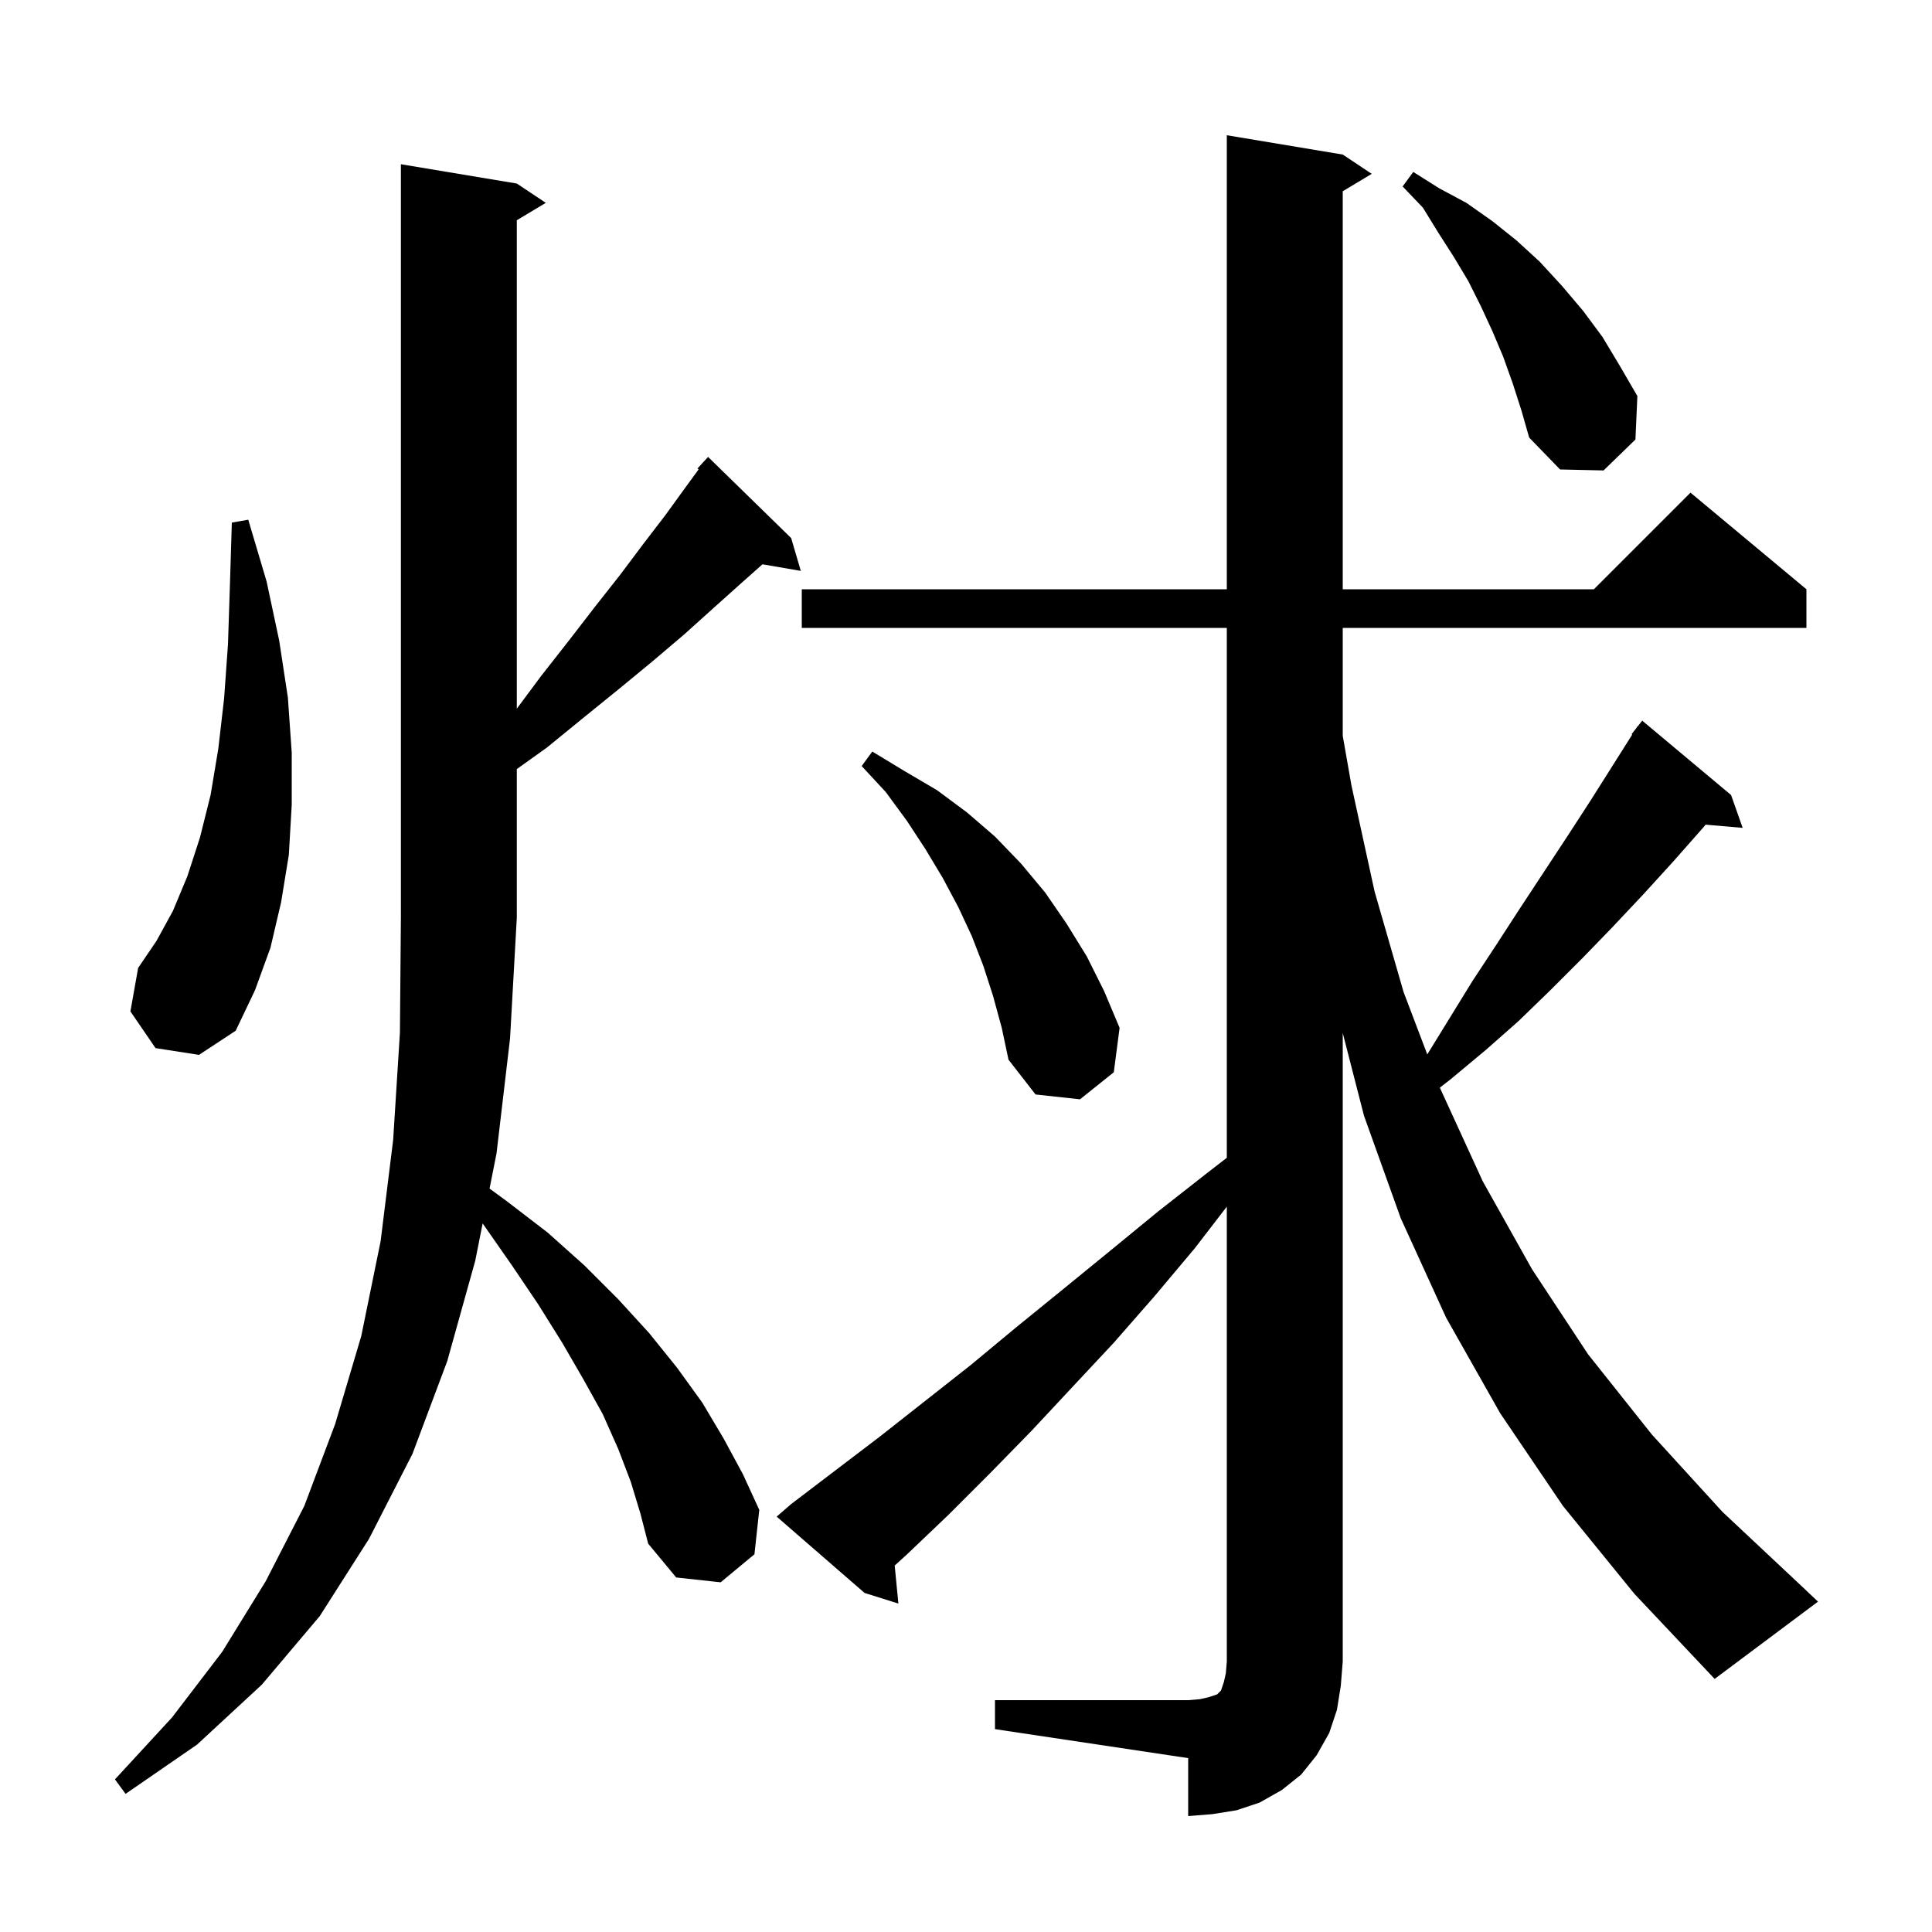 <svg xmlns="http://www.w3.org/2000/svg" xmlns:xlink="http://www.w3.org/1999/xlink" version="1.1" baseProfile="full" viewBox="0 0 200 200" width="200" height="200"><g fill="currentColor"><path d="M 103.0 176.0 L 123.0 176.0 L 124.2 175.9 L 125.1 175.7 L 126.0 175.4 L 126.4 175.0 L 126.7 174.1 L 126.9 173.2 L 127.0 172.0 L 127.0 124.91 L 123.7 129.2 L 119.5 134.2 L 115.3 139.0 L 111.0 143.6 L 106.8 148.1 L 102.5 152.5 L 98.2 156.8 L 93.9 160.9 L 92.618 162.066 L 93.0 166.0 L 89.5 164.9 L 80.4 157.0 L 81.9 155.7 L 91.1 148.7 L 100.5 141.3 L 105.2 137.4 L 110.0 133.5 L 114.9 129.5 L 119.9 125.4 L 125.0 121.4 L 127.0 119.853 L 127.0 65.0 L 83.0 65.0 L 83.0 61.0 L 127.0 61.0 L 127.0 14.0 L 139.0 16.0 L 142.0 18.0 L 139.0 19.8 L 139.0 61.0 L 165.0 61.0 L 175.0 51.0 L 187.0 61.0 L 187.0 65.0 L 139.0 65.0 L 139.0 76.17 L 139.9 81.3 L 142.3 92.3 L 145.3 102.7 L 147.752 109.153 L 152.4 101.6 L 154.9 97.8 L 157.3 94.1 L 162.3 86.5 L 164.7 82.8 L 168.968 76.042 L 168.9 76.0 L 169.383 75.385 L 169.5 75.2 L 169.518 75.213 L 170.0 74.6 L 179.2 82.3 L 180.4 85.7 L 176.569 85.37 L 176.2 85.8 L 173.2 89.2 L 170.1 92.6 L 166.9 96.0 L 163.8 99.2 L 160.5 102.5 L 157.2 105.7 L 153.8 108.7 L 150.2 111.7 L 149.058 112.589 L 149.1 112.7 L 153.5 122.3 L 158.6 131.4 L 164.4 140.2 L 171.0 148.5 L 178.3 156.5 L 186.4 164.1 L 188.2 165.8 L 177.5 173.8 L 169.2 165.0 L 161.8 155.9 L 155.3 146.3 L 149.7 136.4 L 145.0 126.1 L 141.2 115.5 L 139.0 106.936 L 139.0 172.0 L 138.8 174.5 L 138.4 177.0 L 137.6 179.4 L 136.3 181.7 L 134.7 183.7 L 132.7 185.3 L 130.4 186.6 L 128.0 187.4 L 125.5 187.8 L 123.0 188.0 L 123.0 182.0 L 103.0 179.0 Z M 65.3 153.4 L 64.0 150.0 L 62.4 146.4 L 60.4 142.8 L 58.2 139.0 L 55.7 135.0 L 53.0 131.0 L 50.0 126.7 L 49.963 126.651 L 49.2 130.5 L 46.3 140.9 L 42.7 150.5 L 38.2 159.3 L 33.1 167.3 L 27.1 174.4 L 20.4 180.6 L 13.0 185.7 L 11.9 184.2 L 17.8 177.8 L 23.0 171.0 L 27.5 163.7 L 31.5 155.9 L 34.7 147.4 L 37.4 138.3 L 39.4 128.5 L 40.7 118.0 L 41.4 106.9 L 41.5 95.0 L 41.5 17.0 L 53.5 19.0 L 56.5 21.0 L 53.5 22.8 L 53.5 73.362 L 56.0 70.0 L 58.9 66.3 L 61.6 62.8 L 64.2 59.5 L 66.6 56.3 L 68.9 53.3 L 71.0 50.4 L 72.322 48.591 L 72.2 48.5 L 73.3 47.3 L 81.9 55.7 L 82.9 59.1 L 78.932 58.416 L 76.7 60.4 L 73.8 63.0 L 70.8 65.7 L 67.5 68.5 L 64.1 71.3 L 60.4 74.3 L 56.6 77.4 L 53.5 79.614 L 53.5 95.0 L 52.8 107.5 L 51.4 119.4 L 50.679 123.038 L 52.4 124.3 L 56.7 127.6 L 60.5 131.0 L 64.0 134.5 L 67.2 138.0 L 70.1 141.6 L 72.7 145.2 L 74.9 148.9 L 76.9 152.6 L 78.6 156.3 L 78.1 160.9 L 74.6 163.8 L 70.0 163.3 L 67.1 159.8 L 66.3 156.7 Z M 102.8 103.1 L 101.8 100.0 L 100.6 96.9 L 99.2 93.9 L 97.6 90.9 L 95.8 87.9 L 93.9 85.0 L 91.7 82.0 L 89.2 79.3 L 90.3 77.8 L 93.6 79.8 L 97.0 81.8 L 100.1 84.1 L 103.0 86.6 L 105.7 89.4 L 108.2 92.4 L 110.4 95.6 L 112.5 99.0 L 114.3 102.6 L 115.9 106.4 L 115.3 111.0 L 111.8 113.8 L 107.2 113.3 L 104.4 109.7 L 103.7 106.4 Z M 16.1 108.5 L 13.5 104.7 L 14.3 100.2 L 16.2 97.4 L 17.9 94.3 L 19.4 90.7 L 20.7 86.7 L 21.8 82.3 L 22.6 77.5 L 23.2 72.3 L 23.6 66.7 L 23.8 60.6 L 24.0 54.1 L 25.7 53.8 L 27.6 60.2 L 28.9 66.3 L 29.8 72.2 L 30.2 77.9 L 30.2 83.3 L 29.9 88.5 L 29.1 93.4 L 28.0 98.1 L 26.4 102.5 L 24.4 106.7 L 20.6 109.2 Z M 156.6 39.7 L 155.6 36.9 L 154.5 34.3 L 153.3 31.7 L 152.0 29.1 L 150.5 26.6 L 148.9 24.1 L 147.3 21.5 L 145.2 19.3 L 146.3 17.8 L 149.0 19.5 L 151.8 21.0 L 154.5 22.9 L 157.0 24.9 L 159.4 27.1 L 161.7 29.6 L 163.9 32.2 L 165.9 34.9 L 167.7 37.9 L 169.5 41.0 L 169.3 45.5 L 166.0 48.7 L 161.5 48.6 L 158.3 45.3 L 157.5 42.5 Z "/></g></svg>